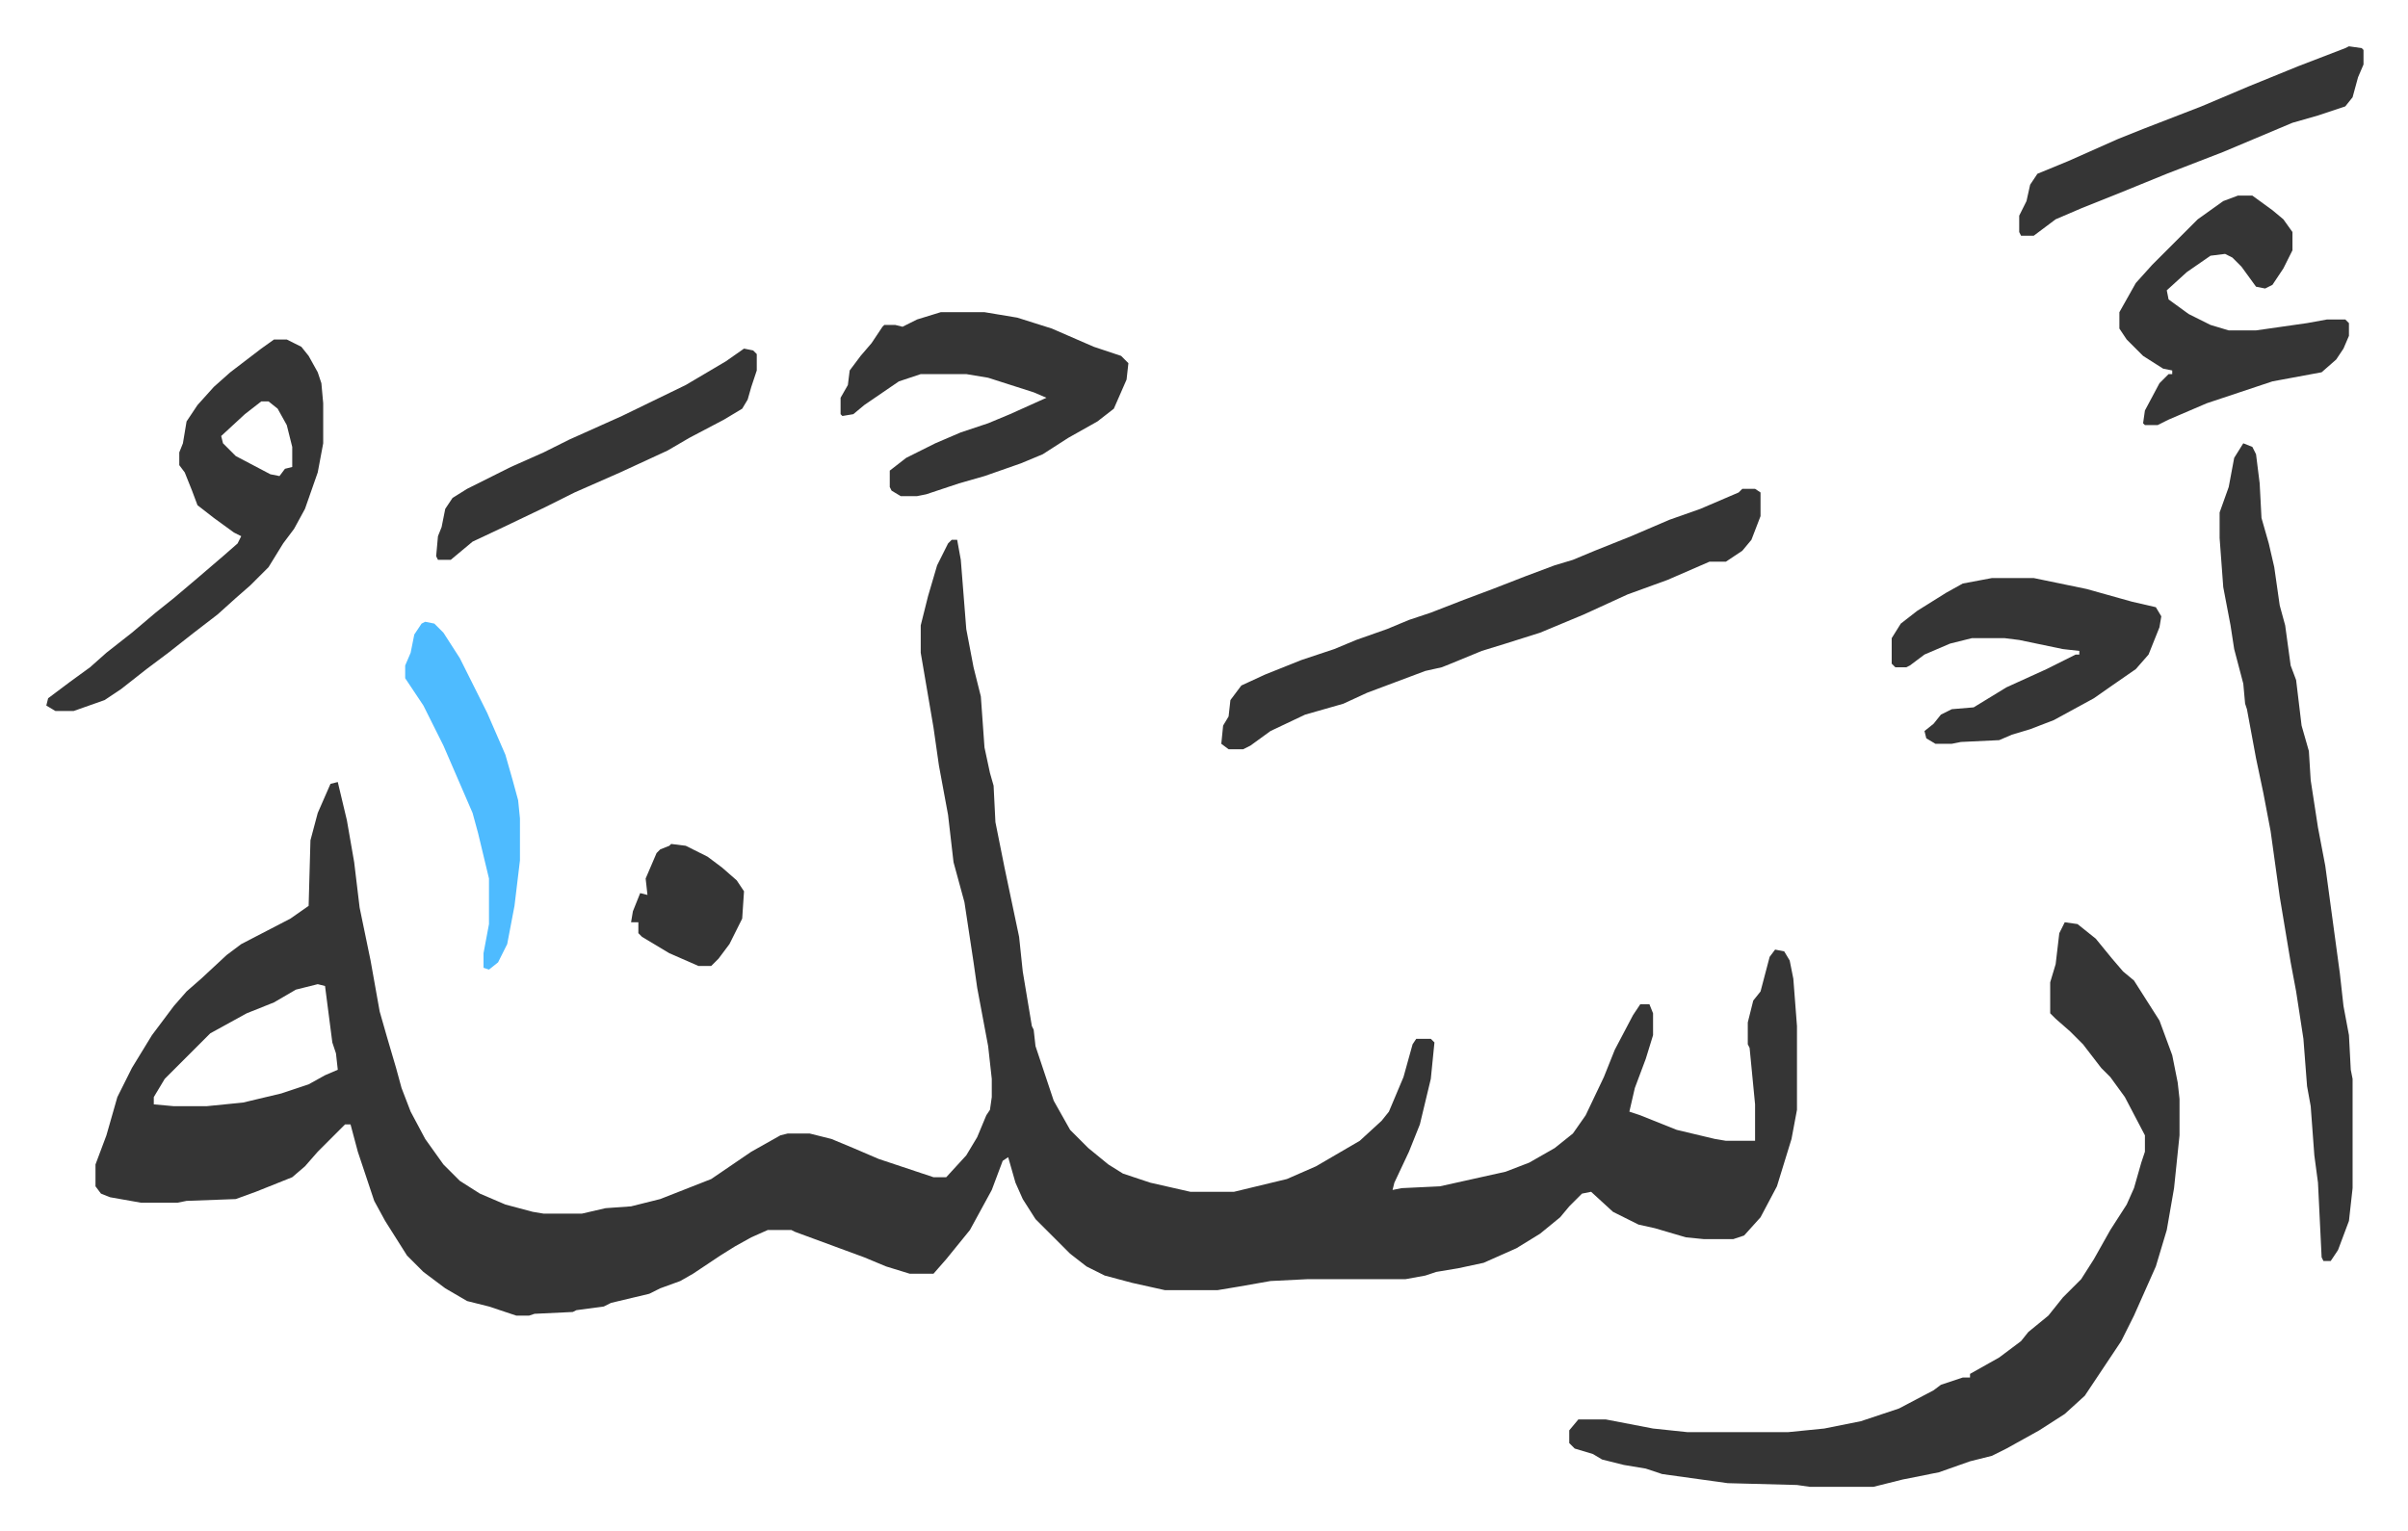 <svg xmlns="http://www.w3.org/2000/svg" role="img" viewBox="-25.42 267.58 1321.84 840.84"><path fill="#353535" id="rule_normal" d="M497 564h3l2 11 3 38 4 21 4 16 2 28 3 14 2 7 1 20 5 25 4 19 4 19 2 19 5 30 1 2 1 9 10 30 9 16 10 10 11 9 8 5 15 5 22 5h24l29-7 16-7 24-14 12-11 4-5 8-19 5-18 2-3h8l2 2-2 20-6 25-6 15-8 17-1 4 5-1 21-1 36-8 13-5 14-8 10-8 7-10 10-21 6-15 10-19 4-6h5l2 5v12l-4 13-6 16-3 13 6 2 20 8 21 5 6 1h16v-20l-3-31-1-2v-12l3-12 4-5 5-19 3-4 5 1 3 5 2 10 2 26v46l-3 16-8 26-9 17-9 10-6 2h-16l-10-1-17-5-9-2-14-7-12-11-5 1-7 7-5 6-11 9-13 8-18 8-14 3-12 2-6 2-11 2h-54l-20 1-17 3-12 2h-29l-18-4-15-4-10-5-9-7-19-19-7-11-4-9-4-14-3 2-6 16-12 22-13 16-7 8h-13l-13-4-12-5-19-7-19-7-2-1h-13l-9 4-9 5-8 5-15 10-7 4-11 4-6 3-21 5-4 2-15 2-2 1-21 1-3 1h-7l-15-5-12-3-12-7-12-9-9-9-12-19-6-11-9-27-4-15h-3l-15 15-7 8-7 6-20 8-11 4-27 1-5 1H52l-17-3-5-2-3-4v-12l6-16 6-21 8-16 11-18 12-16 7-8 8-7 14-13 8-6 27-14 10-7 1-36 4-15 7-16 4-1 5 21 4 23 3 25 6 29 5 28 4 14 5 17 3 11 5 13 8 15 10 14 9 9 11 7 14 6 15 4 6 1h21l13-3 14-1 16-4 28-11 22-15 16-9 4-1h12l12 3 12 5 14 6 30 10h7l11-12 6-10 5-12 2-3 1-7v-10l-2-18-6-32-2-14-5-33-6-22-3-26-5-27-3-21-7-41v-15l4-16 5-17 6-12zM149 808l-12 3-12 7-15 6-20 11-25 25-6 10v4l11 1h18l20-2 21-5 15-5 9-5 7-3-1-9-2-6-4-31zm959-34l7 1 10 8 9 11 6 7 6 5 14 22 7 19 3 15 1 9v20l-3 29-4 23-6 20-12 27-7 14-8 12-6 9-6 9-11 10-14 9-18 10-8 4-12 3-17 6-20 4-16 4h-35l-7-1-38-1-36-5-9-3-12-2-12-3-5-3-10-3-3-3v-7l5-6h15l26 5 19 2h55l20-2 20-4 21-7 19-10 4-3 12-4h4v-2l16-9 12-9 4-5 11-9 8-10 10-10 7-11 9-16 9-14 4-9 4-14 2-6v-9l-11-21-8-11-5-5-10-13-7-7-8-7-3-3v-17l3-10 2-17zm98-263l5 2 2 4 2 16 1 19 4 14 3 13 3 21 3 11 3 22 3 8 3 25 4 14 1 16 4 26 4 21 8 59 2 18 3 16 1 19 1 5v60l-2 18-6 16-4 6h-4l-1-2-2-41-2-15-2-27-2-11-2-26-4-26-3-16-6-36-5-36-4-21-4-19-5-27-1-3-1-11-5-19-2-13-4-21-2-27v-14l5-14 3-16z"/><path fill="#353535" id="rule_normal" d="M931 536h7l3 2v13l-5 13-5 6-9 6h-9l-23 10-22 8-24 11-24 10-19 6-13 4-17 7-5 2-9 2-8 3-24 9-13 6-21 6-19 9-11 8-4 2h-8l-4-3 1-10 3-5 1-9 6-8 13-6 20-8 18-6 12-5 17-6 12-5 12-4 18-7 16-6 18-7 16-6 10-3 12-5 20-8 21-9 17-6 21-9zm-806-82h7l8 4 4 5 5 9 2 6 1 11v22l-3 16-7 20-6 11-6 8-8 13-10 10-8 7-10 9-13 10-14 11-12 9-14 11-9 6-17 6H5l-5-3 1-4 12-9 11-8 9-8 14-11 13-11 10-8 13-11 14-12 8-7 2-4-4-2-11-8-9-7-3-8-4-10-3-4v-7l2-5 2-12 6-9 9-10 9-8 17-13zm-7 34l-9 7-13 12 1 4 7 7 19 10 5 1 3-4 4-1v-11l-3-12-5-9-5-4zm373-49h24l18 3 19 6 23 10 15 5 4 4-1 9-7 16-9 7-16 9-14 9-12 5-20 7-14 4-18 6-5 1h-9l-5-3-1-2v-9l9-7 16-8 14-6 15-5 12-5 20-9-7-3-25-8-12-2h-25l-12 4-19 13-6 5-6 1-1-1v-9l4-7 1-8 6-8 6-7 6-9 1-1h6l4 1 8-4zm577 146h23l29 6 25 7 13 3 3 5-1 6-6 15-7 8-13 9-10 7-22 12-13 5-10 3-7 3-21 1-5 1h-9l-5-3-1-4 5-4 4-5 6-3 12-1 18-11 22-10 16-8h2v-2l-9-1-24-5-8-1h-18l-12 3-14 6-8 6-2 1h-6l-2-2v-14l5-8 9-7 16-10 9-5zm135-210h8l11 8 6 5 5 7v10l-5 10-6 9-4 2-5-1-8-11-5-5-4-2-8 1-13 9-11 10 1 5 11 8 12 6 10 3h15l28-4 11-2h10l2 2v7l-3 7-4 6-8 7-27 5-36 12-21 9-6 3h-7l-1-1 1-7 8-15 5-5h2v-2l-5-1-11-7-9-9-4-6v-9l9-16 9-10 25-25 14-10zm61-82l7 1 1 1v8l-3 7-3 11-4 5-15 5-14 4-38 16-31 12-27 11-20 8-14 6-12 9h-7l-1-2v-9l4-8 2-9 4-6 17-7 27-12 15-6 31-12 26-11 27-11 26-10zM383 459l5 1 2 2v9l-3 9-2 7-3 5-10 6-19 10-12 7-26 12-25 11-16 8-23 11-17 8-12 10h-7l-1-2 1-11 2-5 2-10 4-6 8-5 24-12 18-8 14-7 29-13 35-17 22-13z"/><path fill="#4ebbff" id="rule_madd_normal_2_vowels" d="M208 609l5 1 5 5 9 14 15 30 10 23 4 14 3 11 1 10v23l-3 25-4 21-5 10-5 4-3-1v-8l3-16v-25l-6-25-3-11-16-37-11-22-10-15v-7l3-7 2-10 4-6z"/><path fill="#353535" id="rule_normal" d="M343 731l8 1 12 6 8 6 8 7 4 6-1 15-7 14-6 8-4 4h-7l-16-7-10-6-5-3-2-2v-6h-4l1-6 4-10 4 1-1-9 6-14 2-2 5-2z"/></svg>
